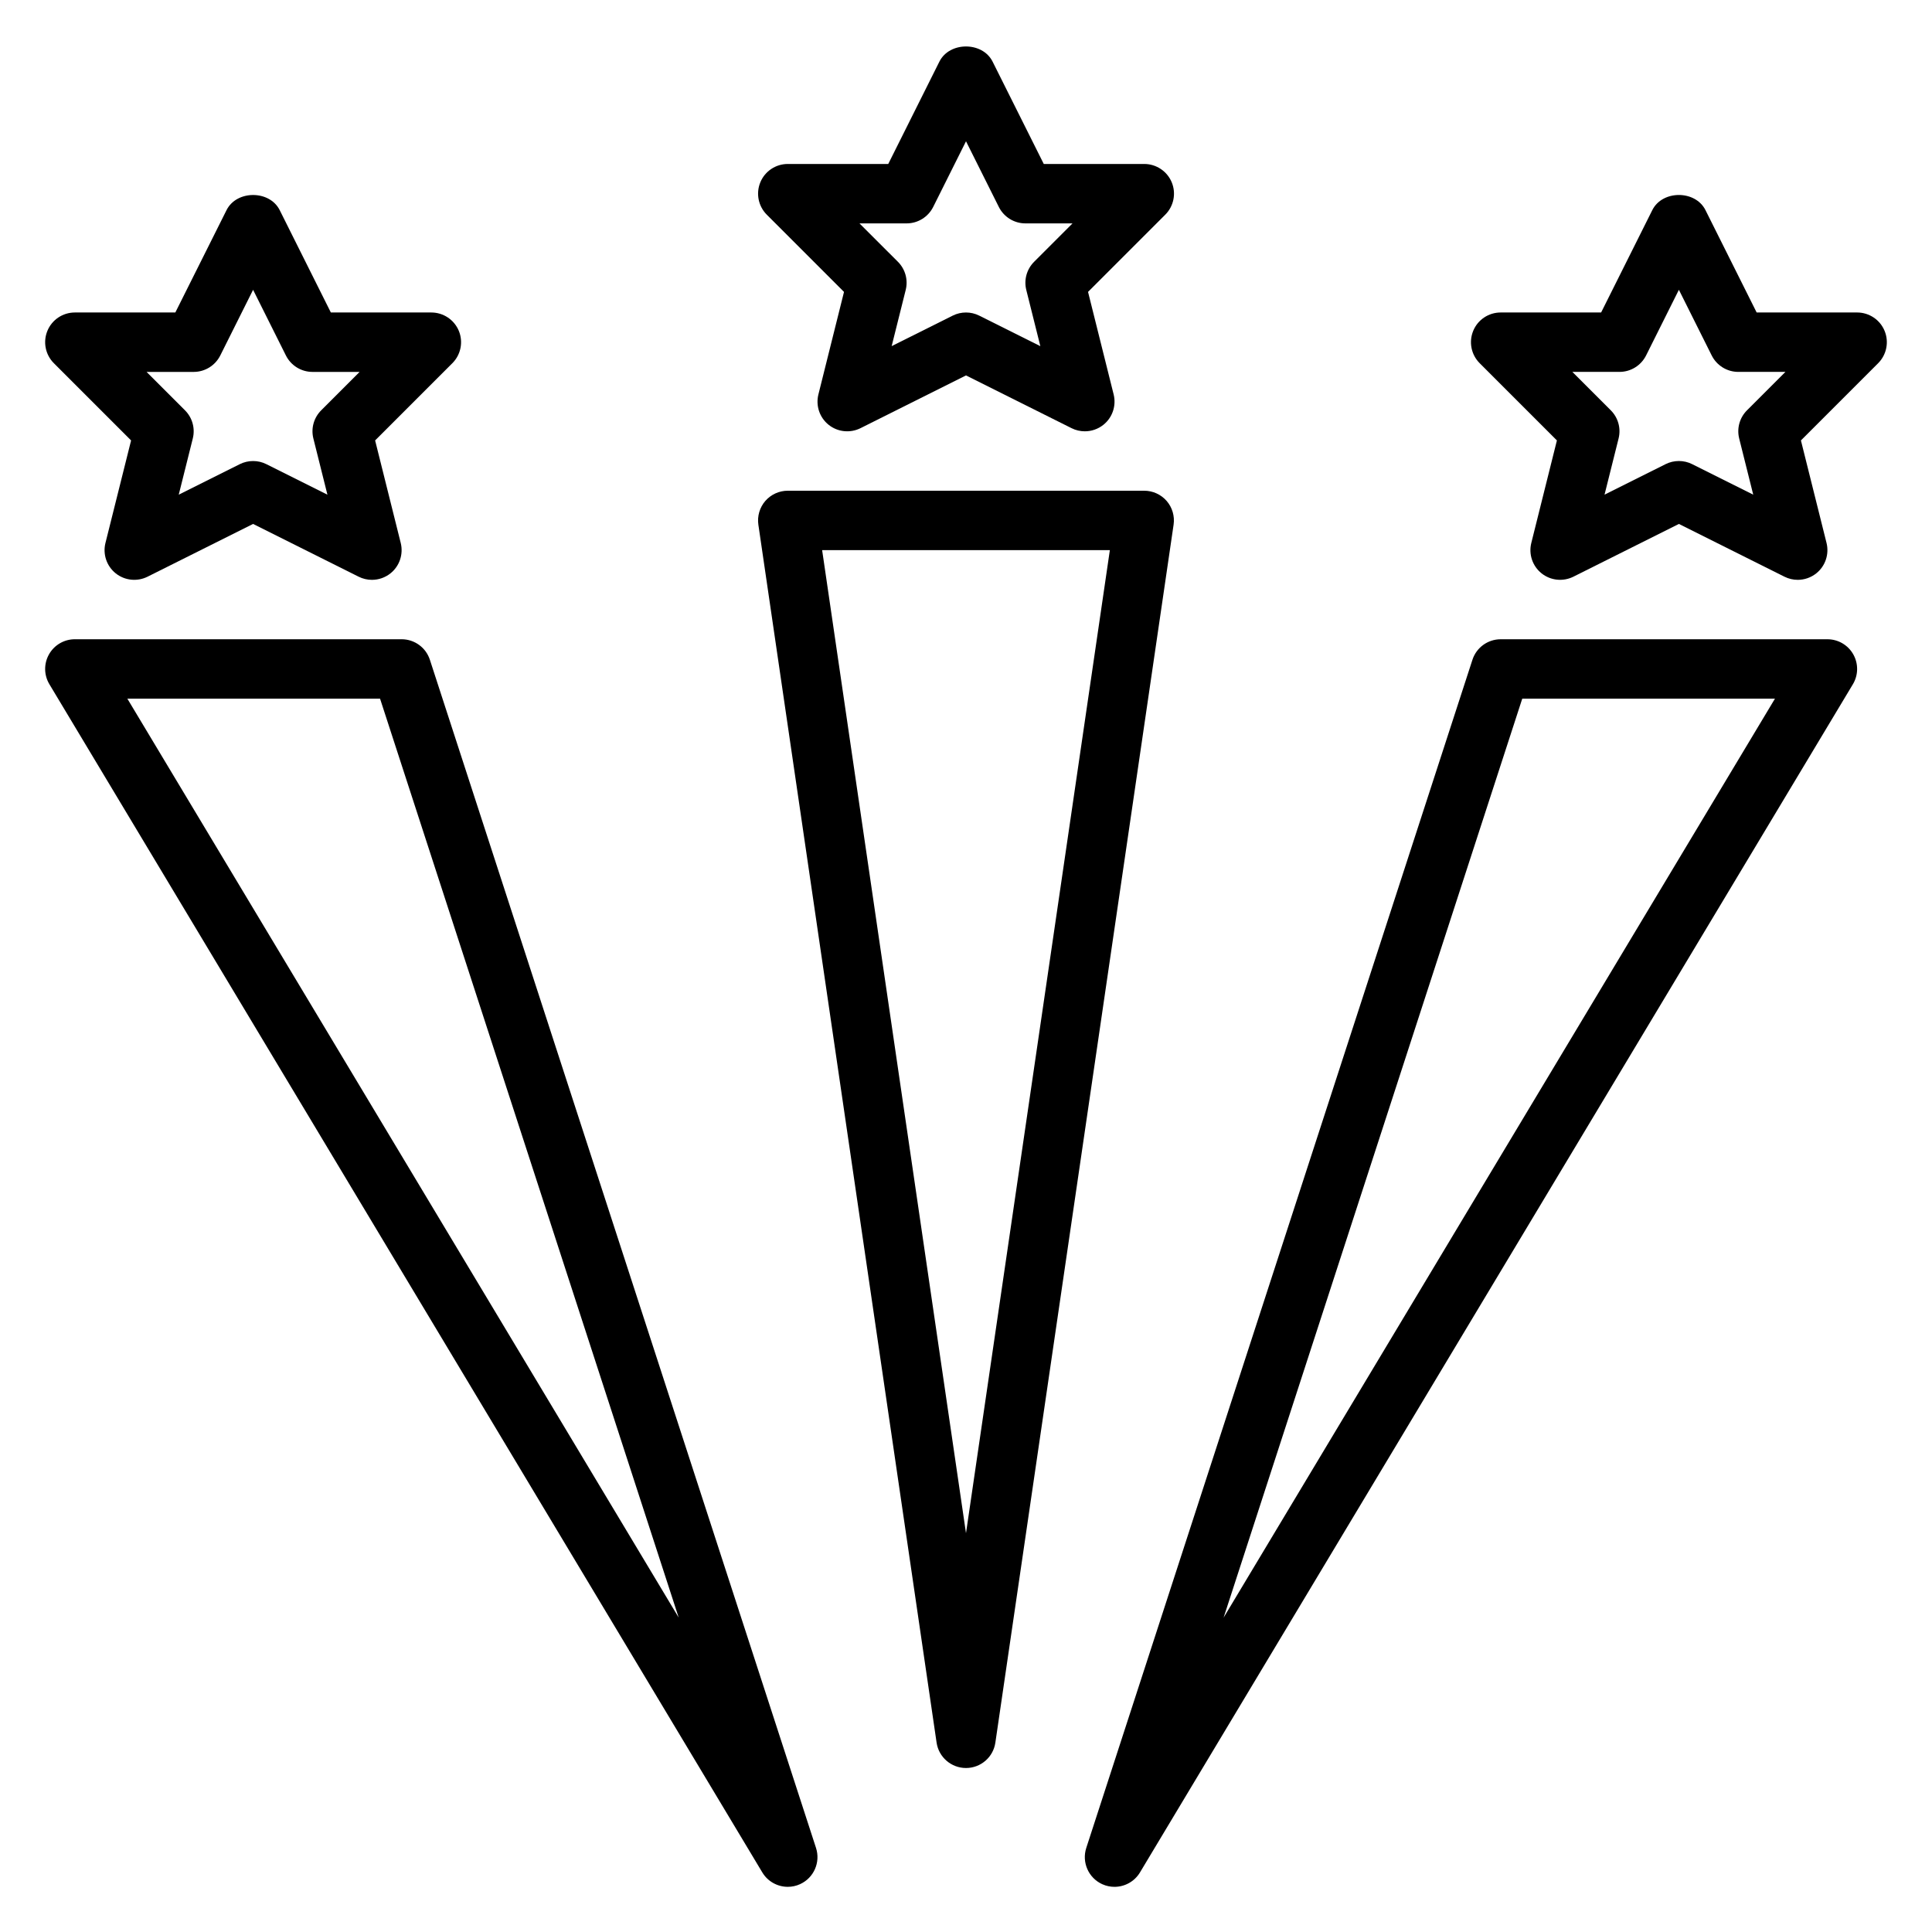<?xml version="1.0" encoding="UTF-8"?>
<!-- Uploaded to: SVG Repo, www.svgrepo.com, Generator: SVG Repo Mixer Tools -->
<svg fill="#000000" width="800px" height="800px" version="1.1" viewBox="144 144 512 512" xmlns="http://www.w3.org/2000/svg">
 <g>
  <path d="m367.67 221.36-6.785 27.168c-0.746 2.984 0.309 6.125 2.707 8.047 2.41 1.93 5.707 2.258 8.445 0.898l27.965-13.984 27.969 13.98c1.109 0.559 2.32 0.832 3.519 0.832 1.754 0 3.496-0.582 4.93-1.73 2.402-1.922 3.449-5.07 2.707-8.047l-6.785-27.168 20.469-20.469c2.25-2.25 2.93-5.637 1.707-8.582-1.223-2.938-4.106-4.852-7.285-4.852h-26.625l-13.57-27.137c-2.676-5.336-11.406-5.336-14.082 0l-13.562 27.137h-26.625c-3.18 0-6.062 1.914-7.273 4.856-1.219 2.945-0.543 6.328 1.707 8.582zm16.586-18.16c2.984 0 5.707-1.684 7.047-4.352l8.699-17.406 8.699 17.406c1.336 2.664 4.059 4.352 7.043 4.352h12.484l-10.18 10.18c-1.953 1.953-2.746 4.785-2.07 7.469l3.723 14.887-16.184-8.086c-1.102-0.559-2.312-0.836-3.516-0.836s-2.418 0.277-3.519 0.828l-16.184 8.086 3.723-14.887c0.676-2.684-0.117-5.519-2.07-7.469l-10.18-10.172z"/>
  <path d="m178.74 260.72-6.793 27.168c-0.746 2.984 0.309 6.125 2.707 8.047 2.41 1.93 5.707 2.258 8.445 0.898l27.973-13.984 27.969 13.98c1.109 0.559 2.324 0.836 3.519 0.836 1.754 0 3.496-0.582 4.93-1.73 2.402-1.922 3.449-5.07 2.707-8.047l-6.785-27.168 20.469-20.469c2.25-2.25 2.93-5.637 1.707-8.582-1.223-2.941-4.106-4.856-7.285-4.856h-26.625l-13.559-27.133c-2.676-5.336-11.406-5.336-14.082 0l-13.574 27.133h-26.625c-3.18 0-6.062 1.914-7.273 4.856-1.219 2.945-0.543 6.328 1.707 8.582zm16.586-18.16c2.984 0 5.707-1.684 7.047-4.352l8.699-17.406 8.699 17.406c1.336 2.668 4.062 4.352 7.043 4.352h12.484l-10.18 10.18c-1.953 1.953-2.746 4.785-2.07 7.469l3.723 14.887-16.184-8.086c-1.098-0.559-2.312-0.832-3.516-0.832-1.203 0-2.418 0.277-3.519 0.828l-16.184 8.086 3.723-14.887c0.676-2.684-0.117-5.519-2.07-7.469l-10.18-10.176z"/>
  <path d="m643.43 231.67c-1.215-2.945-4.094-4.859-7.273-4.859h-26.625l-13.57-27.137c-2.676-5.336-11.406-5.336-14.082 0l-13.566 27.137h-26.621c-3.18 0-6.062 1.914-7.273 4.856-1.219 2.945-0.543 6.328 1.707 8.582l20.469 20.469-6.785 27.168c-0.746 2.984 0.309 6.125 2.707 8.047 2.41 1.93 5.707 2.258 8.445 0.898l27.961-13.984 27.969 13.98c1.113 0.559 2.324 0.836 3.519 0.836 1.754 0 3.496-0.582 4.93-1.73 2.402-1.922 3.449-5.07 2.707-8.047l-6.785-27.168 20.469-20.469c2.242-2.25 2.918-5.637 1.699-8.578zm-36.457 21.066c-1.953 1.953-2.746 4.785-2.07 7.469l3.723 14.887-16.184-8.086c-1.102-0.559-2.312-0.832-3.519-0.832-1.203 0-2.418 0.277-3.519 0.828l-16.184 8.086 3.723-14.887c0.676-2.684-0.117-5.519-2.07-7.469l-10.176-10.176h12.484c2.984 0 5.707-1.684 7.047-4.352l8.695-17.406 8.699 17.406c1.34 2.668 4.062 4.352 7.047 4.352h12.484z"/>
  <path d="m453.19 276.77c-1.504-1.73-3.68-2.723-5.961-2.723h-94.465c-2.281 0-4.457 0.992-5.961 2.723-1.488 1.73-2.156 4.031-1.828 6.289l47.23 322.75c0.566 3.867 3.887 6.731 7.793 6.731s7.227-2.867 7.785-6.731l47.23-322.75c0.332-2.266-0.34-4.566-1.824-6.289zm-53.191 273.54-38.125-260.52h76.25z"/>
  <path d="m628.29 313.41h-86.594c-3.418 0-6.43 2.195-7.484 5.434l-102.34 314.88c-1.234 3.809 0.582 7.941 4.227 9.605 1.055 0.477 2.156 0.703 3.25 0.703 2.691 0 5.297-1.387 6.754-3.816l188.93-314.88c1.465-2.434 1.496-5.457 0.102-7.934-1.402-2.473-4.016-3.992-6.848-3.992zm-160.02 259.27 79.145-243.53h66.969z"/>
  <path d="m257.92 318.84c-1.055-3.238-4.07-5.434-7.488-5.434h-86.594c-2.832 0-5.449 1.52-6.848 3.992-1.402 2.473-1.363 5.504 0.102 7.934l188.93 314.88c1.457 2.43 4.062 3.816 6.754 3.816 1.094 0 2.195-0.227 3.25-0.707 3.644-1.66 5.465-5.785 4.227-9.605zm-80.172 10.309h66.969l79.145 243.53z"/>
 </g>
</svg>